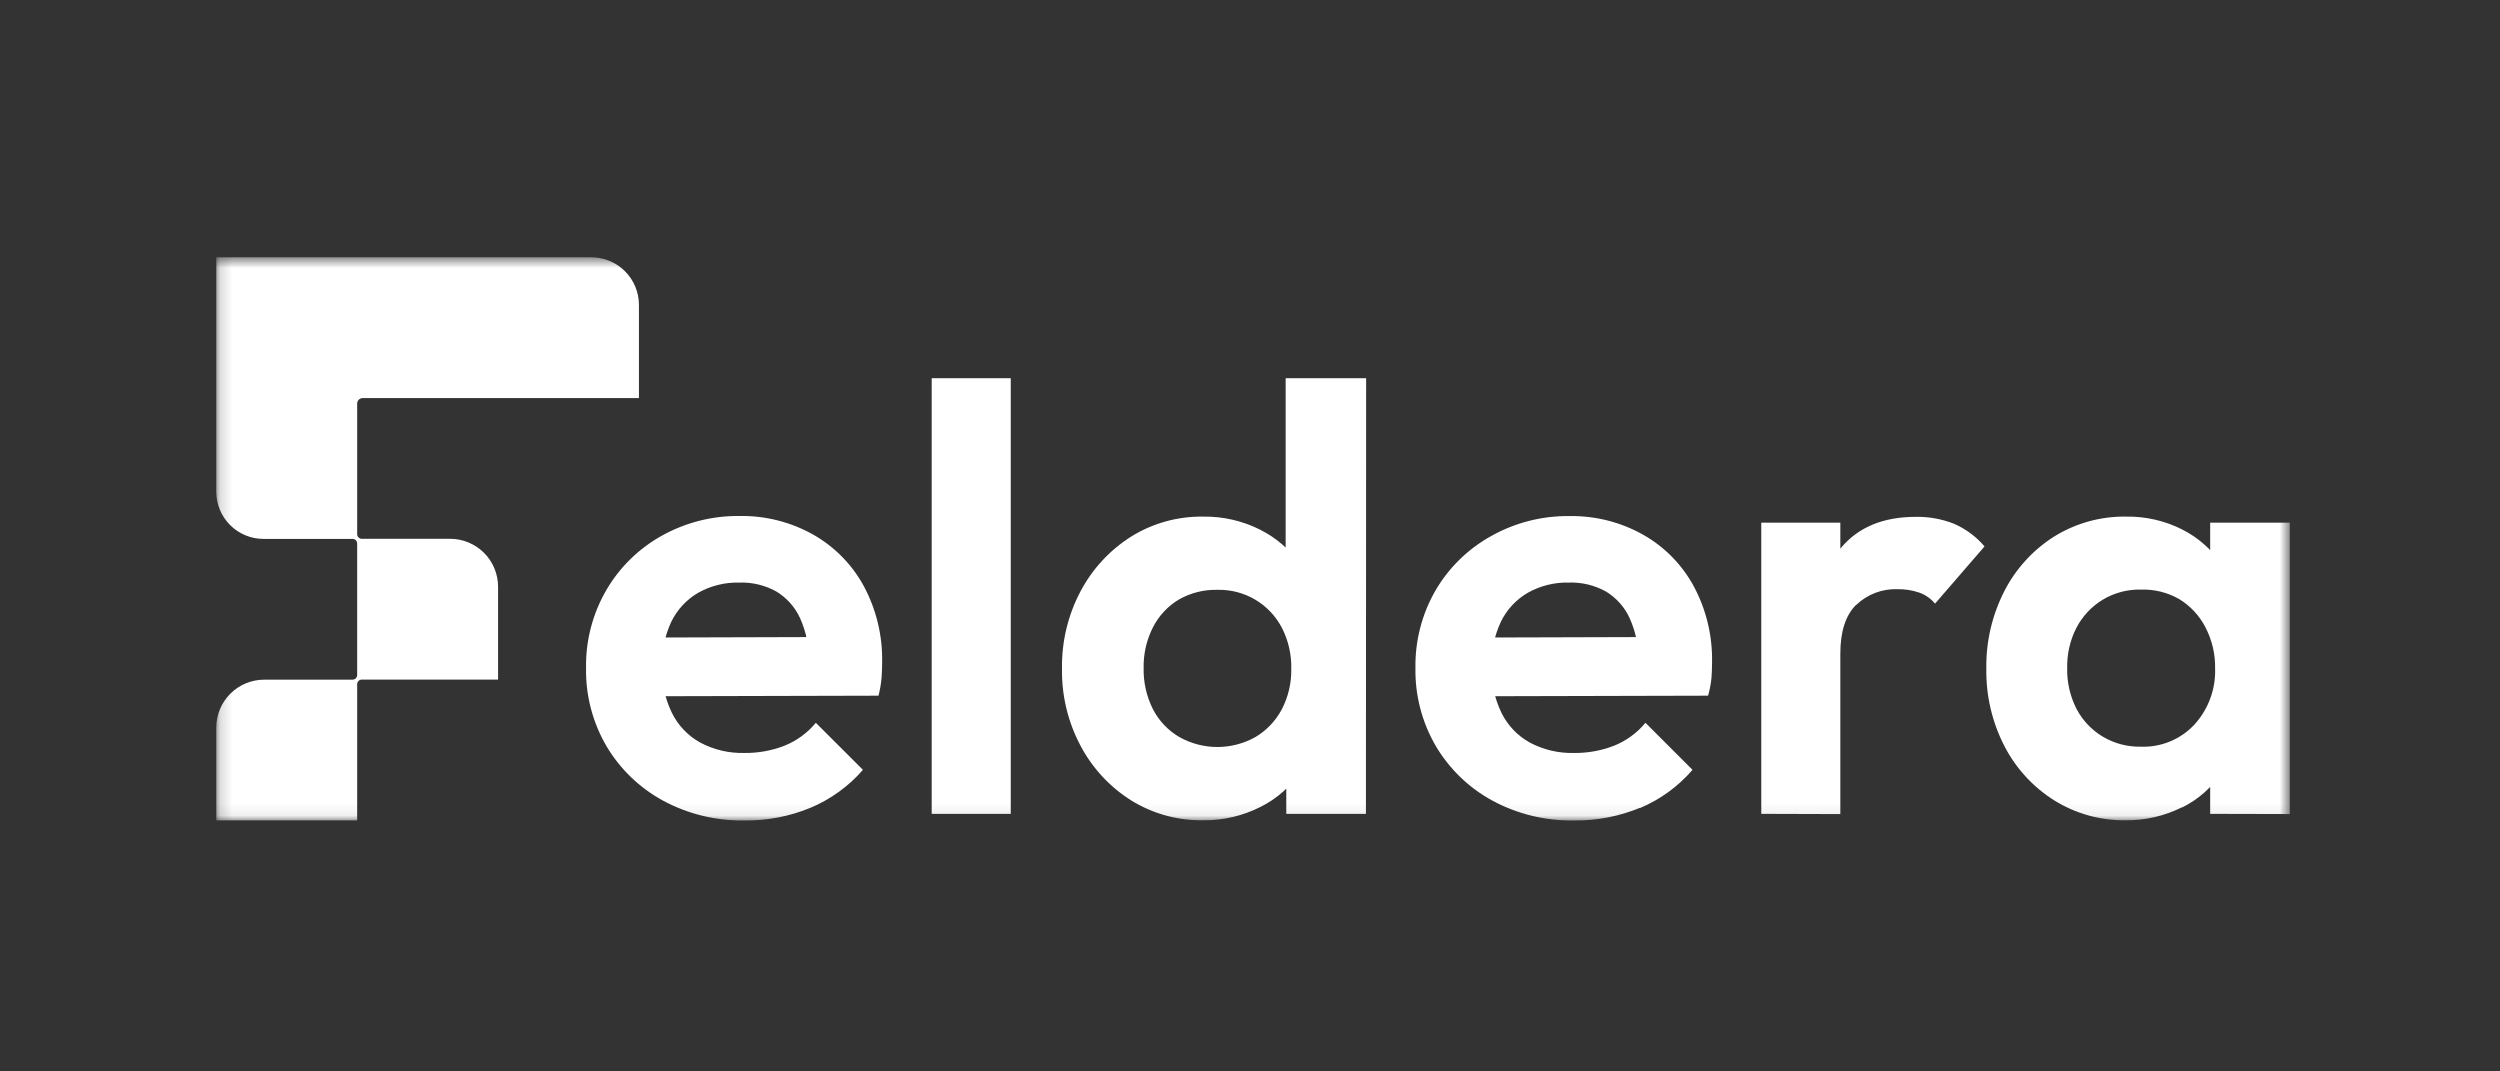 <svg width="210" height="90" viewBox="0 0 210 90" fill="none" xmlns="http://www.w3.org/2000/svg">
<rect x="0" y="0" width="210" height="90" fill="#333333" stroke="none"/>
<mask id="mask0_369_3722" style="mask-type:luminance" maskUnits="userSpaceOnUse" x="9" y="9" width="192" height="72">
<path d="M201 9H9V81H201V9Z" fill="white"/>
</mask>
<g mask="url(#mask0_369_3722)">
<mask id="mask1_369_3722" style="mask-type:luminance" maskUnits="userSpaceOnUse" x="18" y="21" width="175" height="48">
<path d="M192.345 21.612H18.166V68.92H192.345V21.612Z" fill="white"/>
</mask>
<g mask="url(#mask1_369_3722)">
<path d="M53.671 25.613V33.44H30.465C30.404 33.44 30.344 33.452 30.288 33.475C30.232 33.499 30.181 33.533 30.138 33.576C30.095 33.619 30.06 33.67 30.037 33.726C30.014 33.782 30.002 33.842 30.002 33.903V44.87C30.003 44.973 30.044 45.072 30.116 45.146C30.189 45.217 30.286 45.258 30.388 45.26H37.806C38.335 45.259 38.86 45.363 39.349 45.565C39.838 45.767 40.282 46.064 40.657 46.438C41.032 46.811 41.328 47.255 41.531 47.744C41.734 48.233 41.838 48.756 41.838 49.285V57.084H30.388C30.286 57.087 30.189 57.127 30.116 57.198C30.044 57.272 30.003 57.371 30.002 57.474V68.912H18.166V61.121C18.166 60.054 18.59 59.029 19.345 58.274C20.1 57.518 21.125 57.093 22.194 57.092H29.612C29.715 57.091 29.814 57.05 29.888 56.978C29.959 56.905 29.999 56.808 30.002 56.706V45.654C30 45.551 29.96 45.452 29.888 45.378C29.813 45.308 29.714 45.269 29.612 45.268H22.133C21.08 45.267 20.071 44.849 19.327 44.104C18.583 43.36 18.166 42.352 18.166 41.3V21.612H49.667C50.729 21.612 51.747 22.034 52.498 22.784C53.249 23.534 53.671 24.552 53.671 25.613ZM68.076 67.856C69.771 67.145 71.28 66.054 72.486 64.667L68.531 60.715C67.826 61.566 66.921 62.227 65.897 62.641C64.815 63.059 63.663 63.266 62.503 63.25C61.23 63.279 59.971 62.982 58.845 62.389C57.803 61.82 56.962 60.943 56.439 59.879C55.855 58.673 55.568 57.346 55.601 56.008C55.568 54.706 55.836 53.415 56.386 52.234C56.878 51.216 57.664 50.367 58.642 49.797C59.692 49.206 60.883 48.908 62.089 48.936C63.186 48.898 64.272 49.16 65.231 49.696C66.096 50.226 66.784 51.002 67.206 51.925C67.719 53.075 67.978 54.322 67.966 55.581L70.706 53.506L53.166 53.558V58.489L73.795 58.437C73.92 57.946 74.006 57.446 74.051 56.942C74.083 56.487 74.1 56.04 74.1 55.601C74.138 53.396 73.615 51.217 72.579 49.269C71.598 47.447 70.123 45.938 68.324 44.915C66.44 43.853 64.308 43.31 62.145 43.343C59.841 43.312 57.57 43.89 55.561 45.016C53.636 46.095 52.036 47.668 50.927 49.574C49.778 51.557 49.191 53.814 49.228 56.105C49.187 58.416 49.783 60.694 50.951 62.689C52.092 64.608 53.729 66.184 55.691 67.251C57.797 68.388 60.162 68.963 62.556 68.92C64.449 68.94 66.326 68.578 68.076 67.856ZM84.904 68.364V31.767H78.262V68.364H84.904ZM105.886 67.779C107.263 67.092 108.433 66.054 109.28 64.769C110.129 63.47 110.603 61.962 110.649 60.411V51.702C110.602 50.179 110.118 48.702 109.255 47.445C108.38 46.187 107.204 45.169 105.833 44.484C104.36 43.747 102.732 43.373 101.085 43.396C98.948 43.361 96.846 43.94 95.029 45.065C93.239 46.194 91.775 47.771 90.781 49.639C89.711 51.649 89.17 53.898 89.208 56.174C89.172 58.439 89.713 60.675 90.781 62.673C91.77 64.534 93.229 66.106 95.013 67.23C96.829 68.357 98.931 68.937 101.069 68.904C102.742 68.921 104.394 68.535 105.886 67.779ZM99.053 61.905C98.113 61.353 97.349 60.546 96.85 59.578C96.307 58.502 96.038 57.309 96.065 56.105C96.042 54.919 96.312 53.746 96.85 52.689C97.344 51.724 98.098 50.916 99.028 50.358C100.018 49.796 101.142 49.515 102.28 49.545C103.388 49.52 104.481 49.805 105.435 50.368C106.389 50.932 107.166 51.751 107.678 52.734C108.223 53.799 108.494 54.982 108.467 56.178C108.491 57.357 108.219 58.523 107.678 59.57C107.172 60.534 106.41 61.341 105.475 61.901C104.496 62.455 103.39 62.747 102.264 62.748C101.139 62.748 100.033 62.458 99.053 61.905ZM114.755 31.767H107.995V49.878L109.162 55.804L108.048 61.779V68.364H114.738L114.755 31.767ZM137.76 67.876C139.458 67.16 140.968 66.062 142.171 64.667L138.22 60.715C137.514 61.566 136.608 62.227 135.582 62.641C134.5 63.059 133.348 63.266 132.188 63.25C130.915 63.278 129.656 62.982 128.53 62.389C127.488 61.82 126.647 60.943 126.124 59.879C125.542 58.673 125.255 57.346 125.286 56.008C125.253 54.706 125.521 53.415 126.071 52.234C126.563 51.216 127.348 50.367 128.327 49.797C129.377 49.206 130.567 48.908 131.774 48.936C132.87 48.897 133.958 49.16 134.915 49.696C135.781 50.226 136.469 51.002 136.891 51.925C137.403 53.076 137.664 54.322 137.655 55.581L140.39 53.506L122.856 53.558V58.489L143.479 58.437C143.617 57.95 143.712 57.453 143.764 56.95C143.797 56.495 143.813 56.048 143.813 55.61C143.852 53.404 143.329 51.225 142.293 49.277C141.313 47.454 139.838 45.945 138.037 44.923C136.152 43.86 134.019 43.317 131.854 43.351C129.549 43.319 127.276 43.897 125.266 45.024C123.329 46.095 121.716 47.666 120.596 49.574C119.447 51.557 118.86 53.814 118.897 56.105C118.855 58.416 119.452 60.694 120.62 62.689C121.761 64.608 123.398 66.184 125.359 67.251C127.467 68.388 129.831 68.963 132.224 68.92C134.123 68.942 136.006 68.58 137.76 67.856V67.876ZM154.588 68.384V43.903H147.947V68.364L154.588 68.384ZM155.93 50.809C156.39 50.367 156.935 50.023 157.531 49.797C158.128 49.571 158.764 49.468 159.401 49.492C160.014 49.482 160.622 49.577 161.202 49.773C161.726 49.956 162.19 50.279 162.543 50.707L166.701 45.898C166.003 45.078 165.127 44.428 164.14 43.997C163.117 43.593 162.022 43.395 160.921 43.416C158.187 43.416 156.092 44.285 154.638 46.024C153.182 47.762 152.304 50.134 152.003 53.14L154.588 54.911C154.588 53.04 155.035 51.666 155.93 50.788V50.809ZM183.298 67.828C184.658 67.156 185.813 66.132 186.643 64.862C187.479 63.581 187.945 62.094 187.988 60.565V51.702C187.948 50.166 187.473 48.673 186.618 47.397C185.775 46.146 184.622 45.135 183.273 44.46C181.827 43.736 180.228 43.371 178.611 43.396C176.474 43.36 174.372 43.94 172.554 45.065C170.777 46.189 169.333 47.769 168.372 49.639C167.337 51.66 166.814 53.904 166.852 56.174C166.815 58.432 167.338 60.665 168.372 62.673C169.333 64.539 170.777 66.112 172.554 67.23C174.355 68.353 176.44 68.933 178.562 68.904C180.205 68.919 181.828 68.543 183.298 67.807V67.828ZM176.636 61.881C175.699 61.321 174.936 60.514 174.429 59.55C173.884 58.484 173.615 57.3 173.644 56.105C173.619 54.927 173.889 53.761 174.429 52.714C174.933 51.755 175.688 50.952 176.611 50.386C177.579 49.799 178.695 49.501 179.826 49.525C180.965 49.487 182.091 49.768 183.078 50.337C184.005 50.91 184.758 51.724 185.257 52.693C185.81 53.756 186.09 54.94 186.07 56.138C186.129 57.872 185.51 59.562 184.346 60.849C183.773 61.468 183.074 61.955 182.295 62.278C181.516 62.602 180.676 62.753 179.835 62.722C178.71 62.745 177.602 62.454 176.636 61.881ZM192.345 68.38V43.903H185.655V49.878L186.773 55.804L185.655 61.779V68.364L192.345 68.38Z" fill="white"/>
</g>
</g>
</svg>
